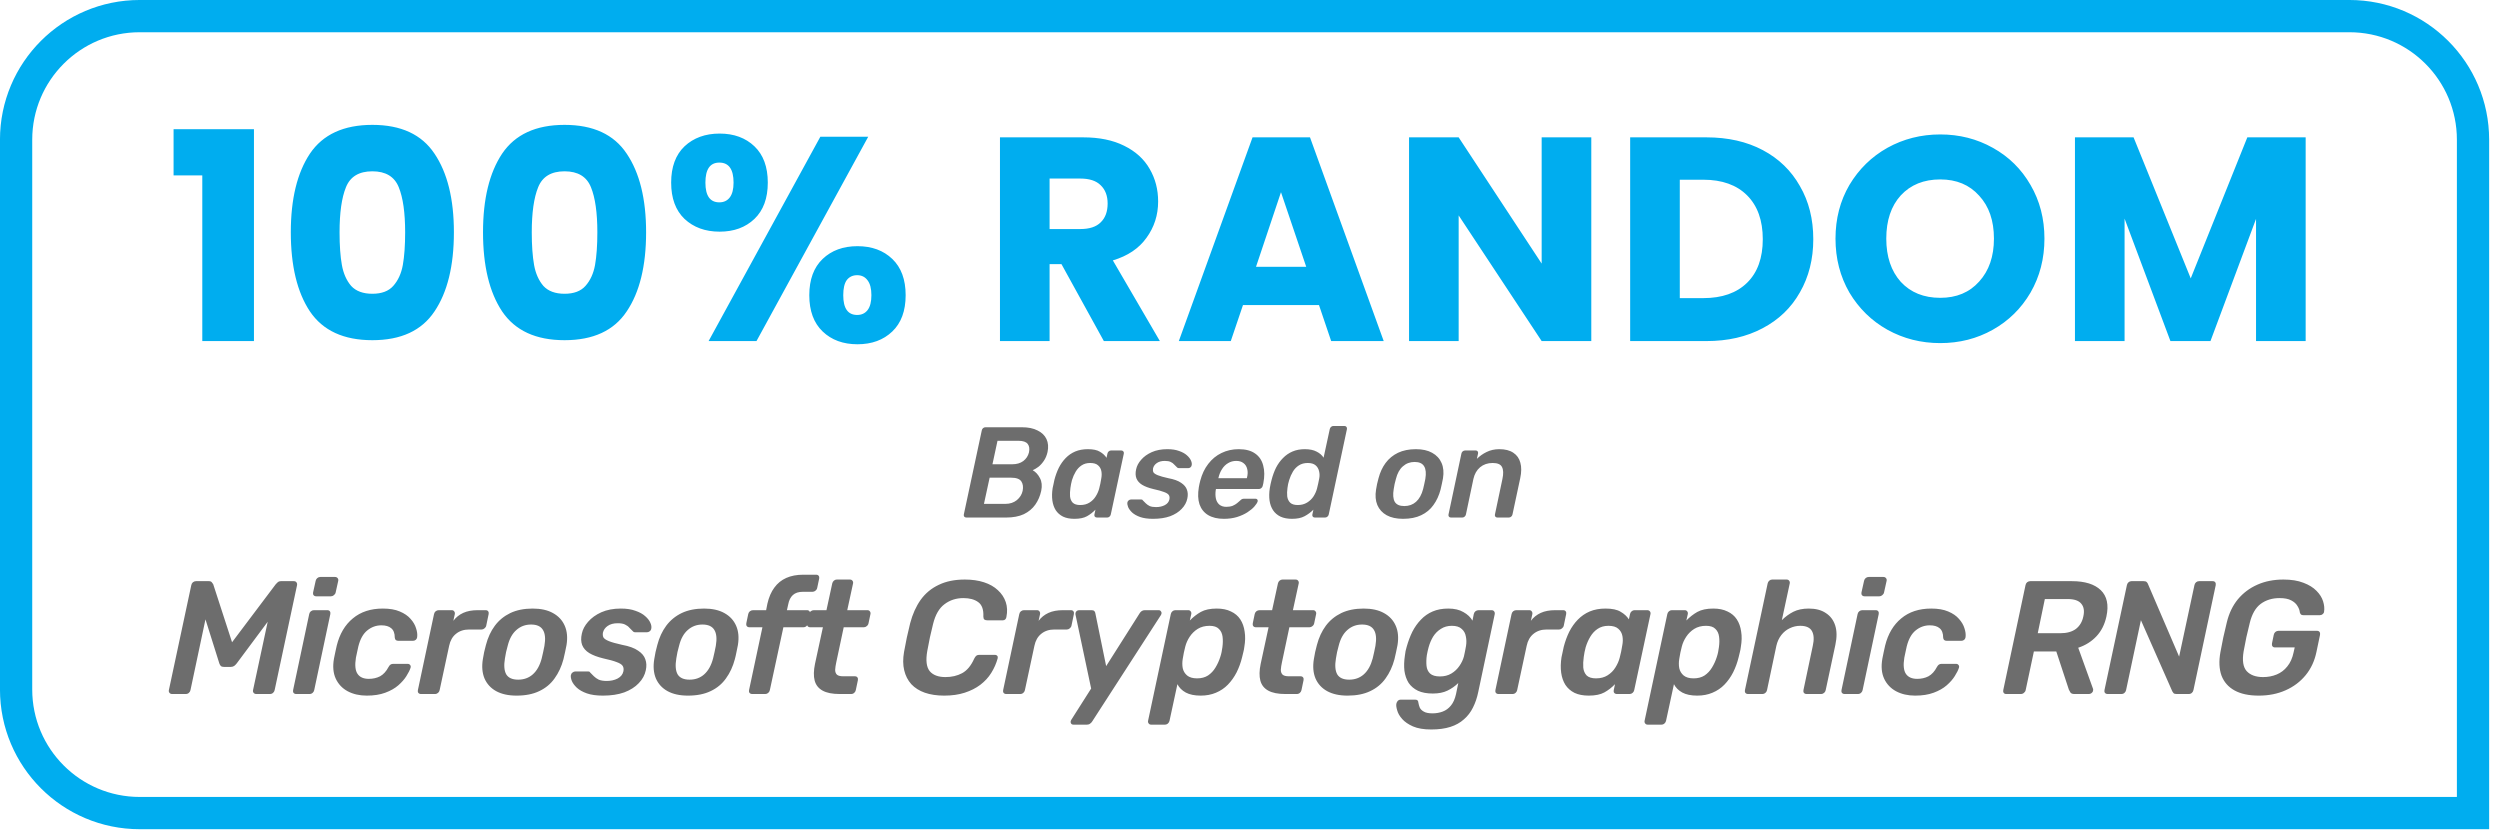 <svg width="170" height="57" viewBox="0 0 170 57" fill="none" xmlns="http://www.w3.org/2000/svg">
    <path d="M159.76 1.096C164.402 1.096 168.165 4.859 168.165 9.501V55.289H9.5C4.858 55.289 1.095 51.526 1.095 46.884V9.501C1.095 4.859 4.858 1.096 9.5 1.096H159.76Z" stroke="#00ADEF" stroke-width="2.193"/>
    <path d="M11.803 11.925V8.787H17.269V23.193H13.756V11.925H11.803ZM19.775 15.793C19.775 13.53 20.209 11.747 21.077 10.445C21.958 9.142 23.373 8.491 25.32 8.491C27.267 8.491 28.674 9.142 29.543 10.445C30.424 11.747 30.865 13.53 30.865 15.793C30.865 18.082 30.424 19.877 29.543 21.18C28.674 22.482 27.267 23.133 25.32 23.133C23.373 23.133 21.958 22.482 21.077 21.18C20.209 19.877 19.775 18.082 19.775 15.793ZM27.55 15.793C27.55 14.464 27.405 13.444 27.116 12.734C26.826 12.01 26.227 11.649 25.32 11.649C24.412 11.649 23.813 12.01 23.524 12.734C23.235 13.444 23.09 14.464 23.09 15.793C23.09 16.687 23.142 17.43 23.248 18.022C23.353 18.601 23.563 19.075 23.879 19.443C24.208 19.799 24.688 19.976 25.32 19.976C25.951 19.976 26.425 19.799 26.741 19.443C27.069 19.075 27.287 18.601 27.392 18.022C27.497 17.43 27.55 16.687 27.55 15.793ZM32.845 15.793C32.845 13.53 33.279 11.747 34.147 10.445C35.029 9.142 36.443 8.491 38.39 8.491C40.337 8.491 41.745 9.142 42.613 10.445C43.495 11.747 43.935 13.53 43.935 15.793C43.935 18.082 43.495 19.877 42.613 21.18C41.745 22.482 40.337 23.133 38.39 23.133C36.443 23.133 35.029 22.482 34.147 21.18C33.279 19.877 32.845 18.082 32.845 15.793ZM40.62 15.793C40.62 14.464 40.475 13.444 40.186 12.734C39.896 12.01 39.298 11.649 38.39 11.649C37.482 11.649 36.884 12.01 36.594 12.734C36.305 13.444 36.16 14.464 36.16 15.793C36.16 16.687 36.213 17.43 36.318 18.022C36.423 18.601 36.634 19.075 36.95 19.443C37.278 19.799 37.759 19.976 38.39 19.976C39.022 19.976 39.495 19.799 39.811 19.443C40.14 19.075 40.357 18.601 40.462 18.022C40.567 17.43 40.62 16.687 40.62 15.793ZM45.639 12.418C45.639 11.352 45.942 10.53 46.547 9.951C47.165 9.373 47.961 9.083 48.935 9.083C49.908 9.083 50.697 9.373 51.303 9.951C51.908 10.53 52.21 11.352 52.21 12.418C52.21 13.484 51.908 14.306 51.303 14.885C50.697 15.464 49.908 15.753 48.935 15.753C47.961 15.753 47.165 15.464 46.547 14.885C45.942 14.306 45.639 13.484 45.639 12.418ZM59.038 9.3L51.441 23.193H48.185L55.782 9.3H59.038ZM48.915 11.056C48.283 11.056 47.968 11.51 47.968 12.418C47.968 13.313 48.283 13.76 48.915 13.76C49.217 13.76 49.454 13.648 49.625 13.425C49.796 13.201 49.882 12.865 49.882 12.418C49.882 11.51 49.559 11.056 48.915 11.056ZM55.032 20.075C55.032 19.009 55.335 18.187 55.94 17.608C56.545 17.029 57.334 16.74 58.308 16.74C59.282 16.74 60.071 17.029 60.676 17.608C61.281 18.187 61.584 19.009 61.584 20.075C61.584 21.14 61.281 21.963 60.676 22.541C60.071 23.12 59.282 23.41 58.308 23.41C57.334 23.41 56.545 23.12 55.94 22.541C55.335 21.963 55.032 21.14 55.032 20.075ZM58.288 18.713C57.986 18.713 57.749 18.825 57.578 19.049C57.42 19.272 57.341 19.614 57.341 20.075C57.341 20.969 57.657 21.417 58.288 21.417C58.591 21.417 58.828 21.305 58.999 21.081C59.17 20.858 59.255 20.522 59.255 20.075C59.255 19.627 59.17 19.292 58.999 19.068C58.828 18.831 58.591 18.713 58.288 18.713ZM75.062 23.193L72.181 17.963H71.372V23.193H67.998V9.34H73.661C74.753 9.34 75.681 9.53 76.444 9.912C77.22 10.293 77.799 10.82 78.18 11.491C78.562 12.148 78.753 12.885 78.753 13.701C78.753 14.622 78.489 15.444 77.963 16.168C77.45 16.891 76.687 17.404 75.674 17.707L78.871 23.193H75.062ZM71.372 15.575H73.464C74.082 15.575 74.543 15.424 74.845 15.122C75.161 14.819 75.319 14.392 75.319 13.839C75.319 13.313 75.161 12.898 74.845 12.596C74.543 12.293 74.082 12.142 73.464 12.142H71.372V15.575ZM89.692 20.746H84.522L83.693 23.193H80.16L85.173 9.34H89.08L94.092 23.193H90.52L89.692 20.746ZM88.823 18.141L87.107 13.069L85.409 18.141H88.823ZM108.208 23.193H104.833L99.189 14.648V23.193H95.815V9.34H99.189L104.833 17.924V9.34H108.208V23.193ZM116.041 9.34C117.501 9.34 118.777 9.629 119.869 10.208C120.961 10.787 121.803 11.602 122.395 12.655C123 13.694 123.303 14.898 123.303 16.266C123.303 17.621 123 18.825 122.395 19.877C121.803 20.93 120.955 21.745 119.85 22.324C118.758 22.903 117.488 23.193 116.041 23.193H110.851V9.34H116.041ZM115.824 20.272C117.1 20.272 118.093 19.923 118.804 19.226C119.514 18.529 119.869 17.542 119.869 16.266C119.869 14.99 119.514 13.997 118.804 13.286C118.093 12.576 117.1 12.221 115.824 12.221H114.226V20.272H115.824ZM131.938 23.331C130.635 23.331 129.438 23.028 128.346 22.423C127.267 21.818 126.406 20.976 125.761 19.897C125.13 18.805 124.814 17.582 124.814 16.227C124.814 14.872 125.13 13.655 125.761 12.576C126.406 11.497 127.267 10.655 128.346 10.05C129.438 9.445 130.635 9.142 131.938 9.142C133.24 9.142 134.431 9.445 135.509 10.05C136.601 10.655 137.456 11.497 138.075 12.576C138.706 13.655 139.022 14.872 139.022 16.227C139.022 17.582 138.706 18.805 138.075 19.897C137.443 20.976 136.588 21.818 135.509 22.423C134.431 23.028 133.24 23.331 131.938 23.331ZM131.938 20.252C133.043 20.252 133.924 19.884 134.582 19.147C135.253 18.41 135.588 17.437 135.588 16.227C135.588 15.003 135.253 14.03 134.582 13.306C133.924 12.569 133.043 12.201 131.938 12.201C130.819 12.201 129.925 12.563 129.254 13.286C128.596 14.01 128.267 14.99 128.267 16.227C128.267 17.45 128.596 18.43 129.254 19.167C129.925 19.891 130.819 20.252 131.938 20.252ZM156.785 9.34V23.193H153.41V14.885L150.312 23.193H147.589L144.471 14.865V23.193H141.097V9.34H145.083L148.97 18.93L152.818 9.34H156.785Z" fill="#00ADEF"/>
    <path d="M65.716 35.193C65.652 35.193 65.602 35.172 65.567 35.131C65.538 35.09 65.529 35.041 65.54 34.982L66.76 29.273C66.771 29.208 66.8 29.156 66.847 29.115C66.894 29.074 66.95 29.053 67.014 29.053H69.487C69.92 29.053 70.276 29.126 70.557 29.273C70.844 29.413 71.045 29.609 71.162 29.86C71.279 30.112 71.303 30.404 71.233 30.737C71.18 30.971 71.095 31.173 70.978 31.342C70.867 31.506 70.744 31.641 70.61 31.746C70.475 31.845 70.347 31.921 70.224 31.974C70.429 32.091 70.592 32.269 70.715 32.509C70.844 32.749 70.873 33.038 70.803 33.377C70.727 33.728 70.592 34.041 70.399 34.316C70.206 34.59 69.946 34.807 69.619 34.965C69.291 35.117 68.888 35.193 68.408 35.193H65.716ZM66.909 34.263H68.373C68.677 34.263 68.935 34.178 69.145 34.009C69.356 33.833 69.487 33.623 69.54 33.377C69.592 33.12 69.563 32.907 69.452 32.737C69.341 32.567 69.11 32.483 68.759 32.483H67.295L66.909 34.263ZM67.487 31.57H68.838C69.136 31.57 69.385 31.497 69.584 31.351C69.782 31.199 69.911 31.003 69.97 30.764C70.022 30.518 69.993 30.325 69.882 30.185C69.771 30.044 69.563 29.974 69.259 29.974H67.83L67.487 31.57ZM73.061 35.28C72.757 35.28 72.5 35.231 72.289 35.131C72.079 35.026 71.912 34.88 71.789 34.693C71.672 34.506 71.596 34.286 71.561 34.035C71.526 33.778 71.532 33.497 71.579 33.193C71.602 33.088 71.623 32.994 71.64 32.912C71.658 32.825 71.678 32.728 71.701 32.623C71.778 32.331 71.877 32.059 72 31.807C72.128 31.556 72.283 31.337 72.465 31.149C72.652 30.956 72.868 30.807 73.114 30.702C73.365 30.597 73.651 30.544 73.973 30.544C74.336 30.544 74.61 30.603 74.797 30.72C74.99 30.831 75.139 30.968 75.245 31.132L75.306 30.843C75.318 30.784 75.347 30.734 75.394 30.693C75.441 30.652 75.493 30.632 75.552 30.632H76.245C76.303 30.632 76.35 30.652 76.385 30.693C76.42 30.734 76.432 30.784 76.42 30.843L75.534 34.982C75.522 35.041 75.493 35.09 75.447 35.131C75.4 35.172 75.347 35.193 75.289 35.193H74.596C74.531 35.193 74.482 35.172 74.447 35.131C74.417 35.09 74.409 35.041 74.42 34.982L74.49 34.658C74.315 34.839 74.122 34.988 73.912 35.105C73.701 35.222 73.418 35.28 73.061 35.28ZM73.456 34.342C73.701 34.342 73.912 34.286 74.087 34.175C74.263 34.064 74.403 33.924 74.508 33.754C74.619 33.579 74.698 33.401 74.745 33.219C74.774 33.114 74.8 33.003 74.824 32.886C74.847 32.763 74.868 32.649 74.885 32.544C74.92 32.368 74.923 32.202 74.894 32.044C74.865 31.88 74.789 31.746 74.666 31.641C74.549 31.535 74.371 31.483 74.131 31.483C73.903 31.483 73.707 31.538 73.543 31.649C73.385 31.755 73.254 31.895 73.149 32.07C73.043 32.246 72.959 32.439 72.894 32.649C72.871 32.737 72.85 32.825 72.833 32.912C72.815 33 72.801 33.088 72.789 33.175C72.76 33.386 72.751 33.579 72.763 33.754C72.78 33.93 72.842 34.073 72.947 34.184C73.058 34.289 73.228 34.342 73.456 34.342ZM78.406 35.28C78.055 35.28 77.763 35.239 77.529 35.157C77.301 35.076 77.12 34.973 76.985 34.851C76.857 34.728 76.766 34.605 76.713 34.482C76.667 34.359 76.649 34.257 76.661 34.175C76.672 34.111 76.702 34.061 76.749 34.026C76.801 33.985 76.854 33.965 76.906 33.965H77.599C77.623 33.965 77.643 33.968 77.661 33.974C77.678 33.979 77.696 33.997 77.713 34.026C77.778 34.09 77.845 34.158 77.915 34.228C77.985 34.298 78.073 34.359 78.178 34.412C78.289 34.459 78.432 34.482 78.608 34.482C78.836 34.482 79.035 34.438 79.204 34.351C79.38 34.257 79.485 34.126 79.52 33.956C79.543 33.833 79.529 33.734 79.476 33.658C79.423 33.582 79.315 33.514 79.152 33.456C78.988 33.392 78.745 33.325 78.424 33.254C78.108 33.178 77.853 33.082 77.661 32.965C77.474 32.848 77.345 32.702 77.275 32.526C77.21 32.351 77.204 32.146 77.257 31.913C77.304 31.684 77.418 31.468 77.599 31.264C77.78 31.053 78.02 30.881 78.318 30.746C78.622 30.611 78.976 30.544 79.38 30.544C79.695 30.544 79.961 30.585 80.178 30.667C80.4 30.743 80.575 30.84 80.704 30.956C80.838 31.073 80.932 31.193 80.985 31.316C81.037 31.433 81.055 31.535 81.037 31.623C81.031 31.687 81.002 31.74 80.95 31.781C80.903 31.816 80.853 31.834 80.8 31.834H80.16C80.131 31.834 80.105 31.828 80.081 31.816C80.058 31.804 80.04 31.79 80.029 31.772C79.97 31.714 79.909 31.652 79.844 31.588C79.786 31.518 79.707 31.459 79.608 31.413C79.514 31.366 79.38 31.342 79.204 31.342C78.982 31.342 78.801 31.392 78.66 31.491C78.526 31.585 78.441 31.705 78.406 31.851C78.388 31.951 78.397 32.038 78.432 32.114C78.473 32.184 78.573 32.252 78.731 32.316C78.888 32.38 79.128 32.447 79.45 32.518C79.83 32.588 80.119 32.693 80.318 32.833C80.523 32.968 80.654 33.126 80.713 33.307C80.777 33.482 80.786 33.678 80.739 33.895C80.686 34.158 80.558 34.395 80.353 34.605C80.154 34.816 79.891 34.982 79.564 35.105C79.236 35.222 78.85 35.28 78.406 35.28ZM83.223 35.28C82.796 35.28 82.439 35.196 82.153 35.026C81.872 34.856 81.677 34.611 81.565 34.289C81.46 33.968 81.446 33.579 81.522 33.123C81.533 33.064 81.548 32.991 81.565 32.904C81.583 32.81 81.6 32.737 81.618 32.684C81.735 32.24 81.916 31.86 82.162 31.544C82.407 31.223 82.706 30.977 83.056 30.807C83.413 30.632 83.805 30.544 84.232 30.544C84.705 30.544 85.079 30.644 85.354 30.843C85.629 31.035 85.81 31.307 85.898 31.658C85.992 32.003 85.995 32.404 85.907 32.86L85.863 33.044C85.851 33.102 85.819 33.152 85.766 33.193C85.72 33.234 85.664 33.254 85.6 33.254H82.688C82.688 33.254 82.685 33.263 82.679 33.281C82.679 33.298 82.676 33.313 82.671 33.325C82.641 33.529 82.644 33.719 82.679 33.895C82.714 34.064 82.79 34.202 82.907 34.307C83.03 34.412 83.191 34.465 83.39 34.465C83.553 34.465 83.697 34.441 83.819 34.395C83.942 34.342 84.042 34.283 84.118 34.219C84.2 34.155 84.261 34.102 84.302 34.061C84.372 33.991 84.425 33.95 84.46 33.938C84.495 33.921 84.544 33.912 84.609 33.912H85.372C85.424 33.912 85.465 33.93 85.495 33.965C85.524 34 85.533 34.044 85.521 34.096C85.492 34.19 85.419 34.304 85.302 34.438C85.185 34.573 85.027 34.704 84.828 34.833C84.629 34.962 84.392 35.07 84.118 35.157C83.849 35.239 83.55 35.28 83.223 35.28ZM82.846 32.518H84.784L84.793 32.491C84.851 32.263 84.857 32.065 84.811 31.895C84.77 31.72 84.685 31.585 84.556 31.491C84.433 31.392 84.27 31.342 84.065 31.342C83.86 31.342 83.676 31.392 83.513 31.491C83.349 31.585 83.211 31.72 83.1 31.895C82.989 32.065 82.907 32.263 82.855 32.491L82.846 32.518ZM87.856 35.28C87.552 35.28 87.291 35.231 87.075 35.131C86.859 35.026 86.689 34.88 86.566 34.693C86.444 34.506 86.365 34.286 86.329 34.035C86.294 33.778 86.3 33.497 86.347 33.193C86.365 33.088 86.382 32.994 86.4 32.912C86.417 32.825 86.441 32.728 86.47 32.623C86.546 32.331 86.645 32.059 86.768 31.807C86.897 31.556 87.055 31.337 87.242 31.149C87.429 30.956 87.645 30.807 87.891 30.702C88.136 30.597 88.414 30.544 88.724 30.544C89.057 30.544 89.326 30.6 89.531 30.711C89.741 30.816 89.899 30.954 90.004 31.123L90.425 29.176C90.437 29.118 90.466 29.068 90.513 29.027C90.56 28.986 90.612 28.966 90.671 28.966H91.416C91.481 28.966 91.527 28.986 91.557 29.027C91.592 29.068 91.603 29.118 91.592 29.176L90.355 34.982C90.343 35.041 90.314 35.09 90.267 35.131C90.221 35.172 90.165 35.193 90.101 35.193H89.408C89.349 35.193 89.303 35.172 89.268 35.131C89.238 35.09 89.23 35.041 89.241 34.982L89.311 34.658C89.13 34.839 88.928 34.988 88.706 35.105C88.49 35.222 88.206 35.28 87.856 35.28ZM88.25 34.342C88.49 34.342 88.7 34.286 88.882 34.175C89.063 34.064 89.209 33.924 89.32 33.754C89.431 33.579 89.51 33.401 89.557 33.219C89.586 33.114 89.613 33.003 89.636 32.886C89.665 32.763 89.689 32.649 89.706 32.544C89.741 32.368 89.738 32.202 89.697 32.044C89.662 31.88 89.583 31.746 89.46 31.641C89.338 31.535 89.159 31.483 88.925 31.483C88.692 31.483 88.49 31.538 88.32 31.649C88.157 31.755 88.022 31.895 87.917 32.07C87.812 32.246 87.727 32.439 87.663 32.649C87.639 32.737 87.616 32.825 87.592 32.912C87.575 33 87.56 33.088 87.549 33.175C87.519 33.386 87.513 33.579 87.531 33.754C87.554 33.93 87.622 34.073 87.733 34.184C87.844 34.289 88.016 34.342 88.25 34.342ZM95.404 35.28C94.96 35.28 94.589 35.199 94.29 35.035C93.998 34.871 93.788 34.64 93.659 34.342C93.536 34.044 93.507 33.696 93.571 33.298C93.589 33.193 93.612 33.064 93.641 32.912C93.677 32.76 93.709 32.632 93.738 32.526C93.843 32.123 94.004 31.775 94.22 31.483C94.442 31.184 94.723 30.954 95.062 30.79C95.407 30.626 95.814 30.544 96.281 30.544C96.726 30.544 97.094 30.626 97.386 30.79C97.685 30.954 97.898 31.184 98.027 31.483C98.155 31.775 98.188 32.123 98.123 32.526C98.1 32.632 98.073 32.76 98.044 32.912C98.015 33.064 97.986 33.193 97.957 33.298C97.851 33.696 97.691 34.044 97.474 34.342C97.264 34.64 96.986 34.871 96.641 35.035C96.302 35.199 95.89 35.28 95.404 35.28ZM95.492 34.412C95.808 34.412 96.074 34.316 96.29 34.123C96.512 33.924 96.673 33.634 96.772 33.254C96.796 33.167 96.822 33.053 96.851 32.912C96.881 32.772 96.904 32.658 96.922 32.57C96.986 32.19 96.96 31.904 96.843 31.711C96.726 31.512 96.509 31.413 96.194 31.413C95.884 31.413 95.618 31.512 95.395 31.711C95.173 31.904 95.016 32.19 94.922 32.57C94.898 32.658 94.869 32.772 94.834 32.912C94.805 33.053 94.784 33.167 94.773 33.254C94.709 33.634 94.732 33.924 94.843 34.123C94.96 34.316 95.176 34.412 95.492 34.412ZM98.665 35.193C98.607 35.193 98.56 35.172 98.525 35.131C98.496 35.09 98.487 35.041 98.499 34.982L99.376 30.843C99.387 30.784 99.417 30.734 99.463 30.693C99.516 30.652 99.572 30.632 99.63 30.632H100.349C100.408 30.632 100.452 30.652 100.481 30.693C100.51 30.734 100.519 30.784 100.507 30.843L100.428 31.202C100.615 31.015 100.835 30.86 101.086 30.737C101.343 30.609 101.633 30.544 101.954 30.544C102.352 30.544 102.671 30.626 102.91 30.79C103.15 30.948 103.308 31.173 103.384 31.465C103.466 31.758 103.463 32.108 103.375 32.518L102.849 34.982C102.837 35.041 102.808 35.09 102.761 35.131C102.714 35.172 102.659 35.193 102.594 35.193H101.823C101.764 35.193 101.717 35.172 101.682 35.131C101.653 35.09 101.644 35.041 101.656 34.982L102.165 32.57C102.241 32.214 102.232 31.945 102.138 31.763C102.051 31.576 101.837 31.483 101.498 31.483C101.165 31.483 100.881 31.579 100.647 31.772C100.419 31.965 100.267 32.231 100.191 32.57L99.683 34.982C99.671 35.041 99.642 35.09 99.595 35.131C99.548 35.172 99.496 35.193 99.437 35.193H98.665ZM11.702 47.193C11.629 47.193 11.571 47.167 11.527 47.116C11.483 47.065 11.468 47.003 11.483 46.929L13.007 39.793C13.021 39.712 13.058 39.646 13.117 39.595C13.182 39.544 13.252 39.519 13.325 39.519H14.202C14.304 39.519 14.374 39.548 14.41 39.606C14.454 39.657 14.483 39.697 14.498 39.727L15.78 43.673L18.752 39.727C18.773 39.697 18.814 39.657 18.872 39.606C18.93 39.548 19.011 39.519 19.113 39.519H19.979C20.06 39.519 20.118 39.544 20.155 39.595C20.199 39.646 20.213 39.712 20.199 39.793L18.675 46.929C18.66 47.003 18.624 47.065 18.565 47.116C18.507 47.167 18.437 47.193 18.357 47.193H17.425C17.352 47.193 17.293 47.167 17.25 47.116C17.206 47.065 17.191 47.003 17.206 46.929L18.203 42.281L16.098 45.11C16.047 45.175 15.989 45.234 15.923 45.285C15.857 45.329 15.777 45.351 15.682 45.351H15.232C15.137 45.351 15.064 45.329 15.013 45.285C14.969 45.234 14.936 45.175 14.914 45.11L13.972 42.117L12.952 46.929C12.937 47.003 12.901 47.065 12.842 47.116C12.784 47.167 12.714 47.193 12.634 47.193H11.702ZM20.139 47.193C20.066 47.193 20.007 47.167 19.963 47.116C19.927 47.065 19.916 47.003 19.93 46.929L21.027 41.755C21.041 41.682 21.078 41.62 21.136 41.569C21.202 41.517 21.271 41.492 21.345 41.492H22.254C22.335 41.492 22.393 41.517 22.43 41.569C22.466 41.62 22.477 41.682 22.463 41.755L21.366 46.929C21.352 47.003 21.315 47.065 21.257 47.116C21.198 47.167 21.129 47.193 21.049 47.193H20.139ZM21.498 40.549C21.425 40.549 21.366 40.523 21.323 40.472C21.286 40.421 21.275 40.359 21.29 40.286L21.465 39.497C21.48 39.423 21.516 39.361 21.575 39.31C21.633 39.259 21.703 39.233 21.783 39.233H22.781C22.854 39.233 22.912 39.259 22.956 39.31C23 39.361 23.015 39.423 23 39.497L22.825 40.286C22.81 40.359 22.77 40.421 22.704 40.472C22.645 40.523 22.58 40.549 22.507 40.549H21.498ZM24.937 47.302C24.447 47.302 24.016 47.204 23.643 47.006C23.278 46.809 23.007 46.524 22.832 46.151C22.657 45.771 22.616 45.314 22.711 44.781C22.733 44.671 22.762 44.529 22.799 44.353C22.835 44.17 22.868 44.021 22.898 43.904C23.095 43.107 23.46 42.489 23.994 42.051C24.527 41.605 25.207 41.382 26.033 41.382C26.494 41.382 26.877 41.448 27.184 41.58C27.498 41.711 27.743 41.879 27.919 42.084C28.102 42.288 28.226 42.5 28.291 42.72C28.365 42.939 28.39 43.136 28.368 43.312C28.361 43.392 28.328 43.458 28.27 43.509C28.218 43.553 28.156 43.575 28.083 43.575H27.086C27.012 43.575 26.954 43.556 26.91 43.52C26.874 43.483 26.852 43.429 26.844 43.356C26.844 43.063 26.764 42.851 26.603 42.72C26.45 42.588 26.227 42.522 25.934 42.522C25.576 42.522 25.255 42.639 24.97 42.873C24.692 43.1 24.491 43.462 24.367 43.959C24.337 44.09 24.308 44.225 24.279 44.364C24.25 44.503 24.224 44.624 24.202 44.726C24.122 45.23 24.158 45.596 24.312 45.822C24.465 46.049 24.721 46.162 25.079 46.162C25.364 46.162 25.62 46.104 25.847 45.987C26.073 45.862 26.263 45.654 26.417 45.362C26.461 45.281 26.505 45.227 26.548 45.197C26.599 45.161 26.662 45.142 26.735 45.142H27.721C27.794 45.142 27.849 45.168 27.886 45.219C27.93 45.263 27.941 45.325 27.919 45.406C27.868 45.566 27.773 45.757 27.634 45.976C27.502 46.188 27.319 46.396 27.086 46.601C26.852 46.805 26.556 46.973 26.198 47.105C25.847 47.236 25.427 47.302 24.937 47.302ZM28.624 47.193C28.551 47.193 28.492 47.167 28.448 47.116C28.412 47.065 28.401 47.003 28.416 46.929L29.512 41.766C29.526 41.685 29.563 41.62 29.621 41.569C29.687 41.517 29.757 41.492 29.83 41.492H30.718C30.791 41.492 30.846 41.517 30.882 41.569C30.926 41.62 30.941 41.685 30.926 41.766L30.827 42.215C31.003 41.981 31.226 41.803 31.496 41.678C31.767 41.554 32.095 41.492 32.483 41.492H33.02C33.1 41.492 33.159 41.517 33.195 41.569C33.232 41.62 33.243 41.682 33.228 41.755L33.064 42.544C33.049 42.617 33.009 42.679 32.943 42.731C32.885 42.782 32.819 42.807 32.746 42.807H31.891C31.54 42.807 31.244 42.906 31.003 43.103C30.769 43.293 30.615 43.564 30.542 43.915L29.895 46.929C29.881 47.003 29.844 47.065 29.786 47.116C29.727 47.167 29.658 47.193 29.578 47.193H28.624ZM35.126 47.302C34.57 47.302 34.106 47.2 33.733 46.995C33.368 46.791 33.105 46.502 32.944 46.129C32.791 45.757 32.754 45.322 32.834 44.825C32.856 44.693 32.886 44.532 32.922 44.342C32.966 44.152 33.006 43.991 33.043 43.86C33.174 43.356 33.375 42.921 33.646 42.555C33.923 42.182 34.274 41.894 34.698 41.689C35.129 41.484 35.637 41.382 36.222 41.382C36.777 41.382 37.238 41.484 37.603 41.689C37.976 41.894 38.243 42.182 38.404 42.555C38.564 42.921 38.605 43.356 38.524 43.86C38.495 43.991 38.462 44.152 38.425 44.342C38.389 44.532 38.352 44.693 38.316 44.825C38.184 45.322 37.983 45.757 37.713 46.129C37.45 46.502 37.103 46.791 36.671 46.995C36.248 47.2 35.732 47.302 35.126 47.302ZM35.235 46.217C35.63 46.217 35.962 46.096 36.233 45.855C36.511 45.607 36.712 45.245 36.836 44.77C36.865 44.66 36.898 44.518 36.934 44.342C36.971 44.167 37 44.024 37.022 43.915C37.103 43.44 37.07 43.081 36.923 42.84C36.777 42.592 36.507 42.468 36.112 42.468C35.725 42.468 35.392 42.592 35.115 42.84C34.837 43.081 34.64 43.44 34.523 43.915C34.493 44.024 34.457 44.167 34.413 44.342C34.377 44.518 34.351 44.66 34.336 44.77C34.256 45.245 34.285 45.607 34.424 45.855C34.57 46.096 34.841 46.217 35.235 46.217ZM41 47.302C40.561 47.302 40.196 47.251 39.904 47.149C39.618 47.047 39.392 46.919 39.224 46.765C39.063 46.612 38.95 46.458 38.884 46.305C38.825 46.151 38.804 46.023 38.818 45.921C38.833 45.84 38.869 45.778 38.928 45.734C38.994 45.683 39.059 45.658 39.125 45.658H39.991C40.02 45.658 40.046 45.661 40.068 45.669C40.09 45.676 40.112 45.698 40.134 45.734C40.214 45.815 40.298 45.899 40.386 45.987C40.474 46.074 40.583 46.151 40.715 46.217C40.854 46.275 41.033 46.305 41.252 46.305C41.537 46.305 41.785 46.25 41.998 46.14C42.217 46.023 42.348 45.859 42.392 45.647C42.421 45.493 42.403 45.369 42.337 45.274C42.272 45.179 42.136 45.095 41.932 45.022C41.727 44.941 41.424 44.858 41.022 44.77C40.627 44.675 40.309 44.554 40.068 44.408C39.834 44.262 39.673 44.079 39.586 43.86C39.505 43.641 39.498 43.385 39.564 43.092C39.622 42.807 39.765 42.537 39.991 42.281C40.218 42.018 40.517 41.803 40.89 41.634C41.27 41.466 41.712 41.382 42.217 41.382C42.611 41.382 42.944 41.433 43.214 41.536C43.492 41.631 43.711 41.751 43.872 41.898C44.04 42.044 44.157 42.194 44.223 42.347C44.289 42.493 44.311 42.621 44.289 42.731C44.281 42.811 44.245 42.877 44.179 42.928C44.121 42.972 44.059 42.994 43.993 42.994H43.192C43.156 42.994 43.123 42.986 43.094 42.972C43.065 42.957 43.043 42.939 43.028 42.917C42.955 42.844 42.878 42.767 42.798 42.687C42.725 42.599 42.626 42.526 42.502 42.468C42.385 42.409 42.217 42.38 41.998 42.38C41.72 42.38 41.493 42.442 41.318 42.566C41.15 42.683 41.044 42.833 41 43.016C40.978 43.14 40.989 43.25 41.033 43.345C41.084 43.432 41.208 43.516 41.406 43.597C41.603 43.677 41.903 43.761 42.304 43.849C42.779 43.937 43.141 44.068 43.39 44.244C43.646 44.412 43.81 44.609 43.883 44.836C43.964 45.055 43.974 45.3 43.916 45.57C43.85 45.899 43.689 46.195 43.434 46.458C43.185 46.721 42.856 46.929 42.447 47.083C42.038 47.229 41.555 47.302 41 47.302ZM46.78 47.302C46.224 47.302 45.76 47.2 45.388 46.995C45.022 46.791 44.759 46.502 44.598 46.129C44.445 45.757 44.408 45.322 44.489 44.825C44.511 44.693 44.54 44.532 44.576 44.342C44.62 44.152 44.66 43.991 44.697 43.86C44.828 43.356 45.029 42.921 45.3 42.555C45.578 42.182 45.928 41.894 46.352 41.689C46.783 41.484 47.291 41.382 47.876 41.382C48.432 41.382 48.892 41.484 49.258 41.689C49.63 41.894 49.897 42.182 50.058 42.555C50.219 42.921 50.259 43.356 50.178 43.86C50.149 43.991 50.116 44.152 50.08 44.342C50.043 44.532 50.007 44.693 49.97 44.825C49.839 45.322 49.638 45.757 49.367 46.129C49.104 46.502 48.757 46.791 48.326 46.995C47.902 47.2 47.386 47.302 46.78 47.302ZM46.889 46.217C47.284 46.217 47.617 46.096 47.887 45.855C48.165 45.607 48.366 45.245 48.49 44.77C48.519 44.66 48.552 44.518 48.589 44.342C48.625 44.167 48.654 44.024 48.676 43.915C48.757 43.44 48.724 43.081 48.578 42.84C48.432 42.592 48.161 42.468 47.767 42.468C47.379 42.468 47.047 42.592 46.769 42.84C46.491 43.081 46.294 43.44 46.177 43.915C46.148 44.024 46.111 44.167 46.067 44.342C46.031 44.518 46.005 44.66 45.99 44.77C45.91 45.245 45.939 45.607 46.078 45.855C46.224 46.096 46.495 46.217 46.889 46.217ZM51.154 47.193C51.074 47.193 51.012 47.167 50.968 47.116C50.931 47.065 50.92 47.003 50.935 46.929L51.845 42.654H50.957C50.884 42.654 50.825 42.628 50.782 42.577C50.745 42.526 50.734 42.46 50.749 42.38L50.88 41.755C50.895 41.682 50.931 41.62 50.99 41.569C51.056 41.517 51.129 41.492 51.209 41.492H52.097L52.185 41.042C52.287 40.604 52.444 40.242 52.656 39.957C52.868 39.665 53.139 39.445 53.467 39.299C53.796 39.153 54.18 39.08 54.618 39.08H55.496C55.576 39.08 55.634 39.105 55.671 39.157C55.708 39.208 55.718 39.27 55.704 39.343L55.572 39.968C55.558 40.048 55.517 40.114 55.452 40.165C55.393 40.217 55.328 40.242 55.254 40.242H54.597C54.304 40.242 54.078 40.315 53.917 40.461C53.756 40.608 53.65 40.819 53.599 41.097L53.511 41.492H54.871C54.951 41.492 55.01 41.517 55.046 41.569C55.083 41.62 55.094 41.682 55.079 41.755L54.947 42.38C54.933 42.46 54.896 42.526 54.838 42.577C54.779 42.628 54.71 42.654 54.63 42.654H53.27L52.349 46.929C52.335 47.003 52.298 47.065 52.239 47.116C52.181 47.167 52.115 47.193 52.042 47.193H51.154ZM57.098 47.193C56.601 47.193 56.213 47.116 55.936 46.962C55.658 46.809 55.479 46.582 55.398 46.283C55.318 45.976 55.325 45.596 55.42 45.142L55.958 42.654H55.091C55.018 42.654 54.96 42.628 54.916 42.577C54.879 42.526 54.868 42.46 54.883 42.38L55.015 41.755C55.029 41.682 55.066 41.62 55.124 41.569C55.19 41.517 55.263 41.492 55.343 41.492H56.199L56.593 39.672C56.608 39.599 56.645 39.537 56.703 39.486C56.761 39.434 56.827 39.409 56.9 39.409H57.788C57.869 39.409 57.927 39.434 57.964 39.486C58.008 39.537 58.022 39.599 58.008 39.672L57.613 41.492H58.983C59.056 41.492 59.111 41.517 59.148 41.569C59.192 41.62 59.206 41.682 59.192 41.755L59.06 42.38C59.045 42.46 59.005 42.526 58.939 42.577C58.881 42.628 58.815 42.654 58.742 42.654H57.372L56.867 45.033C56.824 45.23 56.798 45.402 56.791 45.548C56.791 45.687 56.831 45.797 56.911 45.877C56.992 45.95 57.134 45.987 57.339 45.987H58.128C58.209 45.987 58.267 46.012 58.304 46.063C58.34 46.115 58.351 46.177 58.337 46.25L58.194 46.929C58.179 47.003 58.143 47.065 58.084 47.116C58.026 47.167 57.956 47.193 57.876 47.193H57.098ZM64.204 47.302C63.708 47.302 63.269 47.236 62.889 47.105C62.516 46.973 62.209 46.78 61.968 46.524C61.734 46.261 61.573 45.947 61.486 45.581C61.398 45.216 61.394 44.799 61.475 44.331C61.526 44.032 61.588 43.71 61.661 43.367C61.741 43.023 61.818 42.694 61.891 42.38C62.052 41.766 62.29 41.236 62.604 40.79C62.925 40.344 63.335 40.005 63.832 39.771C64.329 39.529 64.921 39.409 65.608 39.409C66.097 39.409 66.532 39.471 66.912 39.595C67.292 39.719 67.607 39.898 67.855 40.132C68.111 40.366 68.29 40.637 68.392 40.944C68.495 41.251 68.509 41.587 68.436 41.952C68.429 42.018 68.403 42.073 68.359 42.117C68.316 42.161 68.261 42.182 68.195 42.182H67.143C67.055 42.182 66.985 42.164 66.934 42.128C66.89 42.084 66.868 42.014 66.868 41.919C66.89 41.452 66.773 41.126 66.518 40.944C66.269 40.761 65.933 40.67 65.509 40.67C65.019 40.67 64.592 40.809 64.226 41.086C63.861 41.357 63.602 41.806 63.448 42.435C63.294 43.034 63.163 43.648 63.053 44.276C62.944 44.905 62.998 45.358 63.218 45.636C63.444 45.906 63.803 46.041 64.292 46.041C64.716 46.041 65.093 45.954 65.421 45.778C65.758 45.596 66.032 45.267 66.244 44.792C66.295 44.689 66.346 44.62 66.397 44.583C66.448 44.547 66.514 44.529 66.594 44.529H67.658C67.724 44.529 67.775 44.55 67.811 44.594C67.848 44.638 67.859 44.693 67.844 44.759C67.749 45.11 67.603 45.442 67.406 45.757C67.216 46.063 66.967 46.334 66.66 46.568C66.361 46.794 66.006 46.973 65.597 47.105C65.195 47.236 64.731 47.302 64.204 47.302ZM68.421 47.193C68.348 47.193 68.29 47.167 68.246 47.116C68.209 47.065 68.198 47.003 68.213 46.929L69.309 41.766C69.324 41.685 69.36 41.62 69.419 41.569C69.484 41.517 69.554 41.492 69.627 41.492H70.515C70.588 41.492 70.643 41.517 70.679 41.569C70.723 41.62 70.738 41.685 70.723 41.766L70.625 42.215C70.8 41.981 71.023 41.803 71.293 41.678C71.564 41.554 71.893 41.492 72.28 41.492H72.817C72.898 41.492 72.956 41.517 72.993 41.569C73.029 41.62 73.04 41.682 73.025 41.755L72.861 42.544C72.847 42.617 72.806 42.679 72.74 42.731C72.682 42.782 72.616 42.807 72.543 42.807H71.688C71.337 42.807 71.041 42.906 70.8 43.103C70.566 43.293 70.413 43.564 70.34 43.915L69.693 46.929C69.678 47.003 69.642 47.065 69.583 47.116C69.525 47.167 69.455 47.193 69.375 47.193H68.421ZM72.992 49.276C72.904 49.276 72.846 49.239 72.817 49.166C72.787 49.093 72.802 49.013 72.861 48.925L74.198 46.82L73.135 41.799C73.12 41.718 73.135 41.649 73.178 41.59C73.222 41.525 73.299 41.492 73.409 41.492H74.231C74.319 41.492 74.381 41.514 74.417 41.558C74.454 41.594 74.476 41.642 74.483 41.7L75.218 45.296L77.498 41.7C77.534 41.642 77.578 41.594 77.629 41.558C77.688 41.514 77.761 41.492 77.849 41.492H78.791C78.865 41.492 78.919 41.525 78.956 41.59C79 41.649 78.996 41.726 78.945 41.821L74.264 49.067C74.227 49.126 74.18 49.173 74.121 49.21C74.07 49.254 74.001 49.276 73.913 49.276H72.992ZM78.277 49.276C78.204 49.276 78.149 49.25 78.113 49.199C78.069 49.148 78.054 49.086 78.069 49.013L79.615 41.755C79.629 41.682 79.666 41.62 79.724 41.569C79.783 41.517 79.849 41.492 79.921 41.492H80.799C80.872 41.492 80.927 41.517 80.963 41.569C81.007 41.62 81.022 41.682 81.007 41.755L80.908 42.194C81.135 41.96 81.383 41.766 81.654 41.612C81.931 41.459 82.293 41.382 82.739 41.382C83.119 41.382 83.441 41.448 83.704 41.58C83.974 41.704 84.186 41.883 84.34 42.117C84.493 42.351 84.592 42.628 84.636 42.95C84.687 43.264 84.68 43.611 84.614 43.991C84.599 44.116 84.577 44.233 84.548 44.342C84.526 44.452 84.497 44.572 84.46 44.704C84.373 45.062 84.248 45.402 84.088 45.724C83.927 46.038 83.729 46.316 83.496 46.557C83.269 46.791 82.999 46.973 82.684 47.105C82.377 47.236 82.03 47.302 81.643 47.302C81.234 47.302 80.897 47.233 80.634 47.094C80.371 46.948 80.181 46.758 80.064 46.524L79.527 49.013C79.512 49.086 79.476 49.148 79.417 49.199C79.359 49.25 79.289 49.276 79.209 49.276H78.277ZM81.402 46.129C81.694 46.129 81.942 46.063 82.147 45.932C82.352 45.793 82.52 45.614 82.651 45.395C82.79 45.168 82.9 44.927 82.98 44.671C83.017 44.562 83.046 44.452 83.068 44.342C83.09 44.233 83.108 44.123 83.123 44.013C83.159 43.75 83.163 43.509 83.134 43.29C83.105 43.071 83.02 42.895 82.882 42.764C82.75 42.625 82.538 42.555 82.246 42.555C81.939 42.555 81.672 42.625 81.445 42.764C81.226 42.902 81.043 43.081 80.897 43.301C80.758 43.513 80.66 43.732 80.601 43.959C80.565 44.09 80.532 44.229 80.503 44.375C80.473 44.521 80.448 44.664 80.426 44.803C80.389 45.022 80.389 45.234 80.426 45.438C80.47 45.636 80.568 45.8 80.722 45.932C80.883 46.063 81.109 46.129 81.402 46.129ZM87.403 47.193C86.906 47.193 86.519 47.116 86.241 46.962C85.963 46.809 85.784 46.582 85.704 46.283C85.624 45.976 85.631 45.596 85.726 45.142L86.263 42.654H85.397C85.324 42.654 85.265 42.628 85.222 42.577C85.185 42.526 85.174 42.46 85.189 42.38L85.32 41.755C85.335 41.682 85.371 41.62 85.43 41.569C85.496 41.517 85.569 41.492 85.649 41.492H86.504L86.899 39.672C86.914 39.599 86.95 39.537 87.009 39.486C87.067 39.434 87.133 39.409 87.206 39.409H88.094C88.174 39.409 88.233 39.434 88.269 39.486C88.313 39.537 88.328 39.599 88.313 39.672L87.918 41.492H89.289C89.362 41.492 89.417 41.517 89.453 41.569C89.497 41.62 89.512 41.682 89.497 41.755L89.366 42.38C89.351 42.46 89.311 42.526 89.245 42.577C89.187 42.628 89.121 42.654 89.048 42.654H87.677L87.173 45.033C87.129 45.23 87.104 45.402 87.096 45.548C87.096 45.687 87.136 45.797 87.217 45.877C87.297 45.95 87.44 45.987 87.644 45.987H88.434C88.514 45.987 88.573 46.012 88.609 46.063C88.646 46.115 88.657 46.177 88.642 46.25L88.5 46.929C88.485 47.003 88.448 47.065 88.39 47.116C88.332 47.167 88.262 47.193 88.182 47.193H87.403ZM91.633 47.302C91.078 47.302 90.614 47.2 90.241 46.995C89.876 46.791 89.612 46.502 89.452 46.129C89.298 45.757 89.262 45.322 89.342 44.825C89.364 44.693 89.393 44.532 89.43 44.342C89.474 44.152 89.514 43.991 89.55 43.86C89.682 43.356 89.883 42.921 90.153 42.555C90.431 42.182 90.782 41.894 91.206 41.689C91.637 41.484 92.145 41.382 92.73 41.382C93.285 41.382 93.746 41.484 94.111 41.689C94.484 41.894 94.751 42.182 94.911 42.555C95.072 42.921 95.112 43.356 95.032 43.86C95.003 43.991 94.97 44.152 94.933 44.342C94.897 44.532 94.86 44.693 94.824 44.825C94.692 45.322 94.491 45.757 94.221 46.129C93.957 46.502 93.61 46.791 93.179 46.995C92.755 47.2 92.24 47.302 91.633 47.302ZM91.743 46.217C92.138 46.217 92.47 46.096 92.741 45.855C93.018 45.607 93.219 45.245 93.344 44.77C93.373 44.66 93.406 44.518 93.442 44.342C93.479 44.167 93.508 44.024 93.53 43.915C93.61 43.44 93.578 43.081 93.431 42.84C93.285 42.592 93.015 42.468 92.62 42.468C92.233 42.468 91.9 42.592 91.622 42.84C91.345 43.081 91.147 43.44 91.03 43.915C91.001 44.024 90.965 44.167 90.921 44.342C90.884 44.518 90.859 44.66 90.844 44.77C90.764 45.245 90.793 45.607 90.932 45.855C91.078 46.096 91.348 46.217 91.743 46.217ZM97.321 49.605C96.817 49.605 96.404 49.535 96.082 49.396C95.768 49.257 95.523 49.089 95.348 48.892C95.172 48.695 95.059 48.497 95.008 48.3C94.95 48.11 94.931 47.96 94.953 47.85C94.968 47.777 95.001 47.712 95.052 47.653C95.103 47.602 95.165 47.576 95.238 47.576H96.225C96.298 47.576 96.353 47.591 96.389 47.62C96.426 47.657 96.448 47.719 96.455 47.807C96.47 47.902 96.499 48.004 96.543 48.114C96.594 48.223 96.685 48.315 96.817 48.388C96.948 48.468 97.146 48.508 97.409 48.508C97.657 48.508 97.888 48.468 98.1 48.388C98.319 48.307 98.505 48.172 98.659 47.982C98.82 47.792 98.936 47.529 99.01 47.193L99.163 46.447C98.944 46.659 98.699 46.831 98.428 46.962C98.158 47.094 97.826 47.16 97.431 47.16C97.029 47.16 96.693 47.098 96.422 46.973C96.152 46.842 95.94 46.663 95.786 46.436C95.64 46.202 95.545 45.928 95.501 45.614C95.465 45.3 95.476 44.953 95.534 44.572C95.549 44.463 95.564 44.364 95.578 44.276C95.6 44.189 95.626 44.09 95.655 43.98C95.757 43.615 95.885 43.275 96.038 42.961C96.199 42.647 96.393 42.373 96.62 42.139C96.846 41.898 97.113 41.711 97.42 41.58C97.727 41.448 98.081 41.382 98.483 41.382C98.9 41.382 99.243 41.463 99.514 41.623C99.792 41.777 99.996 41.971 100.128 42.204L100.215 41.766C100.23 41.685 100.267 41.62 100.325 41.569C100.391 41.517 100.464 41.492 100.544 41.492H101.421C101.502 41.492 101.56 41.517 101.597 41.569C101.641 41.62 101.655 41.685 101.641 41.766L100.522 47.05C100.442 47.445 100.321 47.799 100.161 48.114C100.007 48.428 99.802 48.695 99.547 48.914C99.298 49.14 98.991 49.312 98.626 49.429C98.26 49.546 97.826 49.605 97.321 49.605ZM97.913 45.998C98.213 45.998 98.472 45.932 98.692 45.8C98.911 45.669 99.094 45.497 99.24 45.285C99.386 45.073 99.488 44.858 99.547 44.638C99.569 44.543 99.594 44.423 99.624 44.276C99.653 44.13 99.675 44.013 99.689 43.926C99.726 43.699 99.722 43.483 99.678 43.279C99.642 43.067 99.547 42.895 99.393 42.764C99.247 42.625 99.024 42.555 98.725 42.555C98.439 42.555 98.191 42.625 97.979 42.764C97.767 42.895 97.592 43.071 97.453 43.29C97.321 43.509 97.219 43.75 97.146 44.013C97.124 44.101 97.102 44.189 97.08 44.276C97.058 44.364 97.04 44.456 97.025 44.55C96.989 44.806 96.981 45.047 97.003 45.274C97.025 45.493 97.106 45.669 97.245 45.8C97.391 45.932 97.614 45.998 97.913 45.998ZM101.896 47.193C101.823 47.193 101.764 47.167 101.72 47.116C101.684 47.065 101.673 47.003 101.687 46.929L102.784 41.766C102.798 41.685 102.835 41.62 102.893 41.569C102.959 41.517 103.029 41.492 103.102 41.492H103.99C104.063 41.492 104.117 41.517 104.154 41.569C104.198 41.62 104.213 41.685 104.198 41.766L104.099 42.215C104.275 41.981 104.498 41.803 104.768 41.678C105.038 41.554 105.367 41.492 105.755 41.492H106.292C106.372 41.492 106.431 41.517 106.467 41.569C106.504 41.62 106.515 41.682 106.5 41.755L106.336 42.544C106.321 42.617 106.281 42.679 106.215 42.731C106.157 42.782 106.091 42.807 106.018 42.807H105.163C104.812 42.807 104.516 42.906 104.275 43.103C104.041 43.293 103.887 43.564 103.814 43.915L103.167 46.929C103.153 47.003 103.116 47.065 103.058 47.116C102.999 47.167 102.93 47.193 102.849 47.193H101.896ZM108.034 47.302C107.654 47.302 107.333 47.24 107.07 47.116C106.807 46.984 106.598 46.802 106.445 46.568C106.299 46.334 106.204 46.06 106.16 45.745C106.116 45.424 106.123 45.073 106.182 44.693C106.211 44.562 106.236 44.445 106.258 44.342C106.28 44.233 106.306 44.112 106.335 43.98C106.43 43.615 106.554 43.275 106.708 42.961C106.869 42.647 107.062 42.373 107.289 42.139C107.523 41.898 107.793 41.711 108.1 41.58C108.414 41.448 108.773 41.382 109.175 41.382C109.628 41.382 109.971 41.455 110.205 41.602C110.446 41.74 110.633 41.912 110.764 42.117L110.841 41.755C110.856 41.682 110.892 41.62 110.951 41.569C111.009 41.517 111.075 41.492 111.148 41.492H112.014C112.087 41.492 112.146 41.517 112.189 41.569C112.233 41.62 112.248 41.682 112.233 41.755L111.126 46.929C111.111 47.003 111.075 47.065 111.016 47.116C110.958 47.167 110.892 47.193 110.819 47.193H109.953C109.873 47.193 109.81 47.167 109.767 47.116C109.73 47.065 109.719 47.003 109.734 46.929L109.821 46.524C109.602 46.75 109.361 46.937 109.098 47.083C108.835 47.229 108.48 47.302 108.034 47.302ZM108.528 46.129C108.835 46.129 109.098 46.06 109.317 45.921C109.536 45.782 109.712 45.607 109.843 45.395C109.982 45.175 110.081 44.953 110.139 44.726C110.176 44.594 110.209 44.456 110.238 44.309C110.267 44.156 110.293 44.013 110.315 43.882C110.359 43.663 110.362 43.454 110.326 43.257C110.289 43.052 110.194 42.884 110.041 42.753C109.894 42.621 109.672 42.555 109.372 42.555C109.087 42.555 108.842 42.625 108.637 42.764C108.44 42.895 108.276 43.071 108.144 43.29C108.012 43.509 107.906 43.75 107.826 44.013C107.797 44.123 107.771 44.233 107.749 44.342C107.727 44.452 107.709 44.562 107.695 44.671C107.658 44.934 107.647 45.175 107.662 45.395C107.684 45.614 107.76 45.793 107.892 45.932C108.031 46.063 108.243 46.129 108.528 46.129ZM112.041 49.276C111.968 49.276 111.913 49.25 111.876 49.199C111.832 49.148 111.818 49.086 111.832 49.013L113.378 41.755C113.393 41.682 113.429 41.62 113.488 41.569C113.546 41.517 113.612 41.492 113.685 41.492H114.562C114.635 41.492 114.69 41.517 114.727 41.569C114.771 41.62 114.785 41.682 114.771 41.755L114.672 42.194C114.898 41.96 115.147 41.766 115.417 41.612C115.695 41.459 116.057 41.382 116.503 41.382C116.883 41.382 117.204 41.448 117.467 41.58C117.738 41.704 117.95 41.883 118.103 42.117C118.257 42.351 118.355 42.628 118.399 42.95C118.451 43.264 118.443 43.611 118.377 43.991C118.363 44.116 118.341 44.233 118.312 44.342C118.29 44.452 118.26 44.572 118.224 44.704C118.136 45.062 118.012 45.402 117.851 45.724C117.69 46.038 117.493 46.316 117.259 46.557C117.033 46.791 116.762 46.973 116.448 47.105C116.141 47.236 115.794 47.302 115.406 47.302C114.997 47.302 114.661 47.233 114.398 47.094C114.135 46.948 113.945 46.758 113.828 46.524L113.291 49.013C113.276 49.086 113.239 49.148 113.181 49.199C113.122 49.25 113.053 49.276 112.973 49.276H112.041ZM115.165 46.129C115.458 46.129 115.706 46.063 115.911 45.932C116.115 45.793 116.283 45.614 116.415 45.395C116.554 45.168 116.664 44.927 116.744 44.671C116.78 44.562 116.81 44.452 116.832 44.342C116.854 44.233 116.872 44.123 116.886 44.013C116.923 43.75 116.927 43.509 116.897 43.29C116.868 43.071 116.784 42.895 116.645 42.764C116.514 42.625 116.302 42.555 116.009 42.555C115.702 42.555 115.436 42.625 115.209 42.764C114.99 42.902 114.807 43.081 114.661 43.301C114.522 43.513 114.423 43.732 114.365 43.959C114.328 44.09 114.296 44.229 114.266 44.375C114.237 44.521 114.211 44.664 114.19 44.803C114.153 45.022 114.153 45.234 114.19 45.438C114.233 45.636 114.332 45.8 114.486 45.932C114.646 46.063 114.873 46.129 115.165 46.129ZM118.863 47.193C118.79 47.193 118.732 47.167 118.688 47.116C118.651 47.065 118.64 47.003 118.655 46.929L120.201 39.672C120.215 39.599 120.252 39.537 120.31 39.486C120.369 39.434 120.435 39.409 120.508 39.409H121.494C121.567 39.409 121.622 39.434 121.659 39.486C121.703 39.537 121.717 39.599 121.703 39.672L121.165 42.172C121.399 41.938 121.659 41.748 121.944 41.602C122.236 41.455 122.587 41.382 122.996 41.382C123.471 41.382 123.859 41.484 124.158 41.689C124.465 41.886 124.677 42.168 124.794 42.533C124.911 42.899 124.915 43.337 124.805 43.849L124.147 46.929C124.133 47.003 124.096 47.065 124.038 47.116C123.979 47.167 123.91 47.193 123.829 47.193H122.843C122.77 47.193 122.711 47.167 122.667 47.116C122.631 47.065 122.62 47.003 122.634 46.929L123.27 43.915C123.365 43.491 123.347 43.158 123.215 42.917C123.084 42.676 122.817 42.555 122.415 42.555C122.167 42.555 121.929 42.61 121.703 42.72C121.483 42.822 121.293 42.975 121.132 43.18C120.972 43.385 120.858 43.63 120.793 43.915L120.157 46.929C120.142 47.003 120.106 47.065 120.047 47.116C119.989 47.167 119.923 47.193 119.85 47.193H118.863ZM125.429 47.193C125.356 47.193 125.297 47.167 125.254 47.116C125.217 47.065 125.206 47.003 125.221 46.929L126.317 41.755C126.332 41.682 126.368 41.62 126.427 41.569C126.492 41.517 126.562 41.492 126.635 41.492H127.545C127.625 41.492 127.684 41.517 127.72 41.569C127.757 41.62 127.768 41.682 127.753 41.755L126.657 46.929C126.642 47.003 126.606 47.065 126.547 47.116C126.489 47.167 126.419 47.193 126.339 47.193H125.429ZM126.788 40.549C126.715 40.549 126.657 40.523 126.613 40.472C126.576 40.421 126.565 40.359 126.58 40.286L126.756 39.497C126.77 39.423 126.807 39.361 126.865 39.31C126.924 39.259 126.993 39.233 127.073 39.233H128.071C128.144 39.233 128.203 39.259 128.246 39.31C128.29 39.361 128.305 39.423 128.29 39.497L128.115 40.286C128.1 40.359 128.06 40.421 127.994 40.472C127.936 40.523 127.87 40.549 127.797 40.549H126.788ZM130.227 47.302C129.738 47.302 129.306 47.204 128.934 47.006C128.568 46.809 128.298 46.524 128.122 46.151C127.947 45.771 127.907 45.314 128.002 44.781C128.024 44.671 128.053 44.529 128.089 44.353C128.126 44.17 128.159 44.021 128.188 43.904C128.385 43.107 128.751 42.489 129.284 42.051C129.818 41.605 130.498 41.382 131.324 41.382C131.784 41.382 132.168 41.448 132.475 41.58C132.789 41.711 133.034 41.879 133.209 42.084C133.392 42.288 133.516 42.5 133.582 42.72C133.655 42.939 133.681 43.136 133.659 43.312C133.651 43.392 133.618 43.458 133.56 43.509C133.509 43.553 133.447 43.575 133.374 43.575H132.376C132.303 43.575 132.244 43.556 132.201 43.52C132.164 43.483 132.142 43.429 132.135 43.356C132.135 43.063 132.054 42.851 131.894 42.72C131.74 42.588 131.517 42.522 131.225 42.522C130.867 42.522 130.545 42.639 130.26 42.873C129.982 43.1 129.781 43.462 129.657 43.959C129.628 44.09 129.599 44.225 129.569 44.364C129.54 44.503 129.515 44.624 129.493 44.726C129.412 45.23 129.449 45.596 129.602 45.822C129.756 46.049 130.012 46.162 130.37 46.162C130.655 46.162 130.911 46.104 131.137 45.987C131.364 45.862 131.554 45.654 131.707 45.362C131.751 45.281 131.795 45.227 131.839 45.197C131.89 45.161 131.952 45.142 132.025 45.142H133.012C133.085 45.142 133.14 45.168 133.176 45.219C133.22 45.263 133.231 45.325 133.209 45.406C133.158 45.566 133.063 45.757 132.924 45.976C132.793 46.188 132.61 46.396 132.376 46.601C132.142 46.805 131.846 46.973 131.488 47.105C131.137 47.236 130.717 47.302 130.227 47.302ZM136.418 47.193C136.345 47.193 136.29 47.167 136.254 47.116C136.217 47.065 136.206 47.003 136.221 46.929L137.734 39.793C137.748 39.712 137.785 39.646 137.843 39.595C137.909 39.544 137.979 39.519 138.052 39.519H140.891C141.775 39.519 142.43 39.723 142.854 40.132C143.277 40.542 143.405 41.137 143.237 41.919C143.12 42.46 142.894 42.91 142.558 43.268C142.221 43.626 141.808 43.885 141.319 44.046L142.327 46.842C142.335 46.864 142.338 46.886 142.338 46.908C142.338 46.922 142.335 46.941 142.327 46.962C142.32 47.028 142.287 47.083 142.229 47.127C142.17 47.171 142.112 47.193 142.053 47.193H141.056C140.931 47.193 140.844 47.16 140.792 47.094C140.749 47.028 140.712 46.962 140.683 46.897L139.828 44.298H138.304L137.745 46.929C137.73 47.003 137.69 47.065 137.624 47.116C137.566 47.167 137.496 47.193 137.416 47.193H136.418ZM138.567 43.059H140.102C140.548 43.059 140.902 42.961 141.165 42.764C141.428 42.559 141.596 42.274 141.669 41.908C141.75 41.543 141.702 41.258 141.527 41.053C141.359 40.841 141.048 40.735 140.595 40.735H139.049L138.567 43.059ZM143.323 47.193C143.243 47.193 143.181 47.167 143.137 47.116C143.1 47.065 143.089 47.003 143.104 46.929L144.628 39.793C144.643 39.712 144.679 39.646 144.738 39.595C144.796 39.544 144.862 39.519 144.935 39.519H145.768C145.87 39.519 145.94 39.54 145.976 39.584C146.02 39.628 146.046 39.665 146.053 39.694L148.18 44.649L149.221 39.793C149.236 39.712 149.273 39.646 149.331 39.595C149.39 39.544 149.459 39.519 149.539 39.519H150.46C150.541 39.519 150.599 39.544 150.636 39.595C150.672 39.646 150.683 39.712 150.669 39.793L149.156 46.919C149.141 46.999 149.104 47.065 149.046 47.116C148.988 47.167 148.918 47.193 148.838 47.193H148.005C147.902 47.193 147.833 47.171 147.796 47.127C147.76 47.083 147.734 47.047 147.719 47.017L145.582 42.172L144.573 46.929C144.558 47.003 144.522 47.065 144.463 47.116C144.405 47.167 144.336 47.193 144.255 47.193H143.323ZM153.596 47.302C152.923 47.302 152.375 47.185 151.951 46.951C151.527 46.718 151.231 46.381 151.063 45.943C150.903 45.497 150.877 44.967 150.987 44.353C151.045 44.039 151.111 43.703 151.184 43.345C151.264 42.979 151.345 42.636 151.425 42.314C151.571 41.707 151.82 41.188 152.171 40.757C152.529 40.326 152.971 39.993 153.497 39.76C154.023 39.526 154.615 39.409 155.273 39.409C155.807 39.409 156.26 39.482 156.633 39.628C157.005 39.767 157.301 39.95 157.521 40.176C157.74 40.395 157.89 40.633 157.97 40.889C158.05 41.145 158.072 41.382 158.036 41.602C158.029 41.667 157.996 41.722 157.937 41.766C157.886 41.81 157.824 41.832 157.751 41.832H156.622C156.556 41.832 156.505 41.817 156.468 41.788C156.439 41.759 156.413 41.715 156.391 41.656C156.377 41.503 156.322 41.353 156.227 41.207C156.139 41.053 155.997 40.925 155.799 40.823C155.609 40.721 155.346 40.67 155.01 40.67C154.513 40.67 154.085 40.801 153.727 41.064C153.377 41.327 153.128 41.762 152.982 42.369C152.901 42.683 152.825 43.005 152.752 43.334C152.686 43.655 152.624 43.977 152.565 44.298C152.463 44.92 152.532 45.365 152.774 45.636C153.022 45.906 153.395 46.041 153.892 46.041C154.221 46.041 154.528 45.983 154.813 45.866C155.098 45.749 155.339 45.566 155.536 45.318C155.741 45.069 155.883 44.752 155.964 44.364L156.041 44.024H154.692C154.619 44.024 154.564 43.999 154.528 43.948C154.491 43.896 154.48 43.831 154.495 43.75L154.615 43.169C154.63 43.089 154.666 43.023 154.725 42.972C154.791 42.921 154.86 42.895 154.933 42.895H157.553C157.634 42.895 157.692 42.921 157.729 42.972C157.765 43.023 157.776 43.089 157.762 43.169L157.521 44.32C157.396 44.934 157.151 45.464 156.786 45.91C156.421 46.356 155.964 46.699 155.416 46.941C154.875 47.182 154.268 47.302 153.596 47.302Z" fill="#6D6D6D"/>
</svg>
